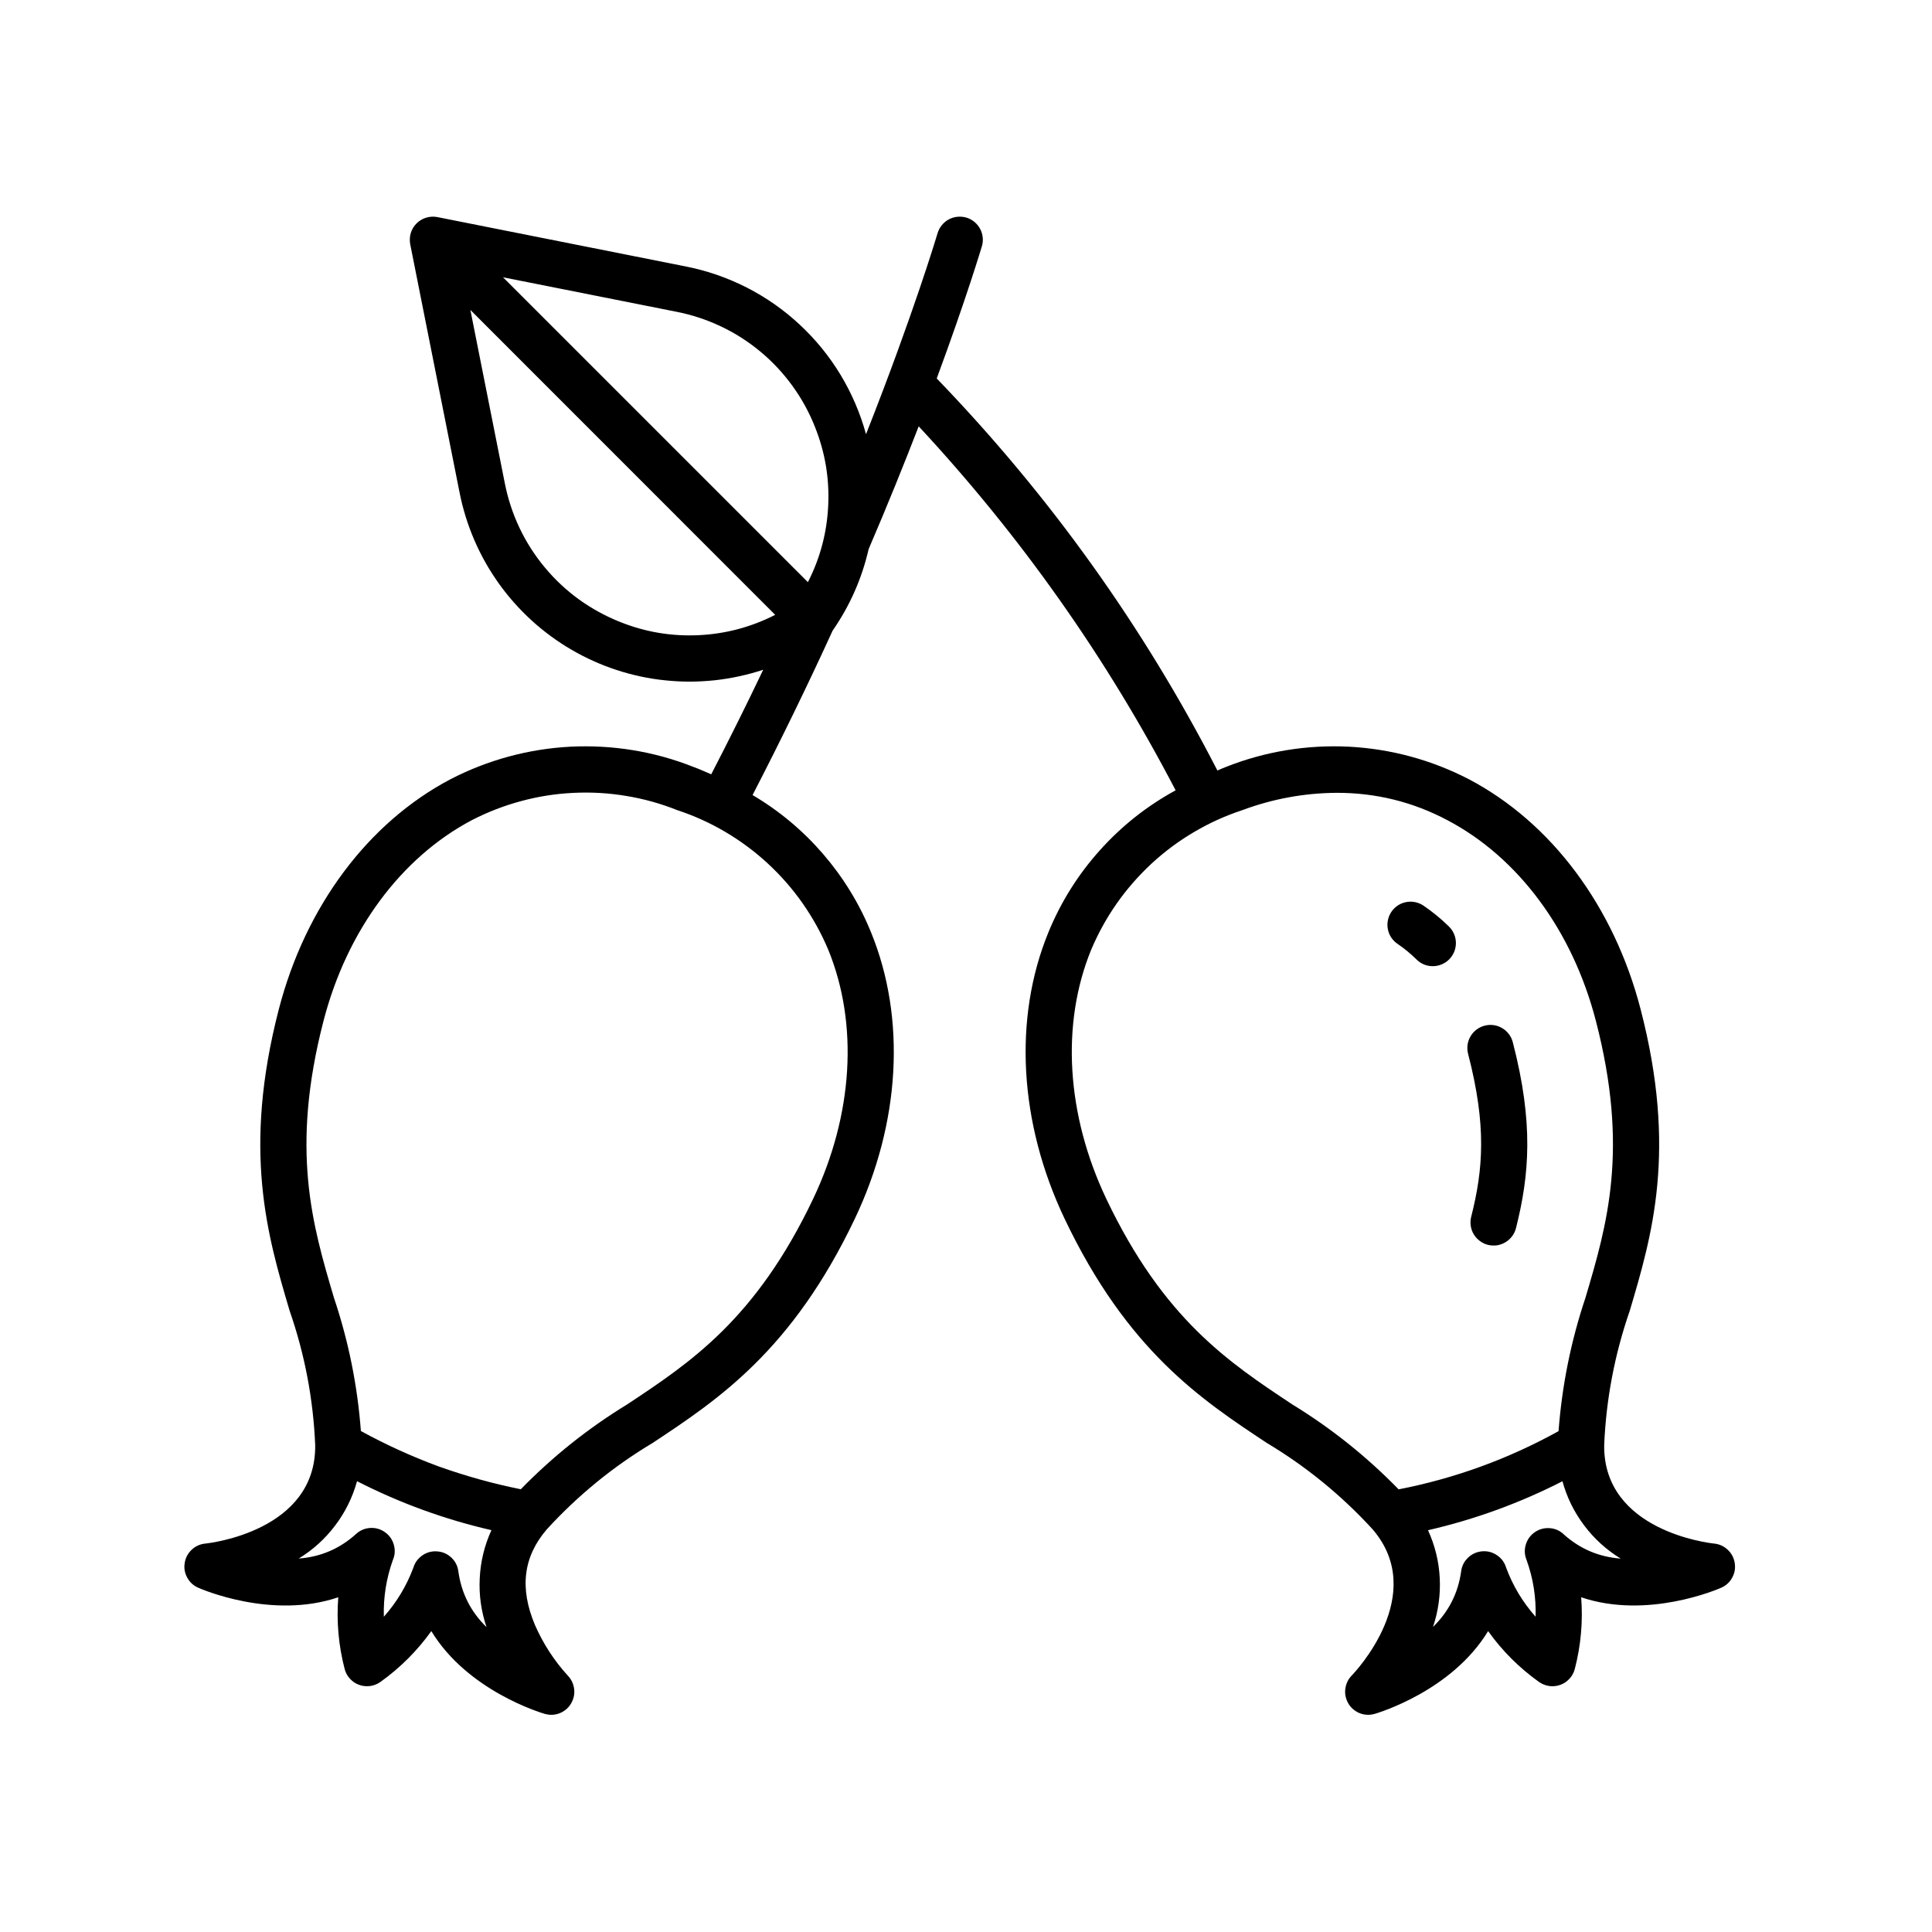 <svg version="1.0" preserveAspectRatio="xMidYMid meet" height="185" viewBox="0 0 138.75 138.75" zoomAndPan="magnify" width="185" xmlns:xlink="http://www.w3.org/1999/xlink" xmlns="http://www.w3.org/2000/svg"><defs><clipPath id="7f4569ac02"><path clip-rule="nonzero" d="M 13.102 15.359 L 124.652 15.359 L 124.652 123.164 L 13.102 123.164 Z M 13.102 15.359"></path></clipPath></defs><g clip-path="url(#7f4569ac02)"><path fill-rule="nonzero" fill-opacity="1" d="M 123.109 110.855 C 122.785 110.824 115.137 109.957 115.207 103.785 C 115.348 100.477 115.961 97.262 117.043 94.137 C 118.645 88.742 120.457 82.629 117.82 72.469 C 115.906 65.094 111.41 59.074 105.488 55.961 C 104.152 55.27 102.762 54.727 101.309 54.332 C 99.855 53.938 98.379 53.703 96.875 53.625 C 95.371 53.551 93.879 53.633 92.395 53.875 C 90.91 54.117 89.469 54.516 88.066 55.07 C 87.848 55.148 87.645 55.25 87.43 55.336 C 82.094 44.961 75.375 35.578 67.273 27.18 C 69.434 21.332 70.496 17.746 70.516 17.688 C 70.578 17.477 70.598 17.262 70.574 17.043 C 70.551 16.824 70.488 16.617 70.383 16.426 C 70.277 16.23 70.137 16.066 69.969 15.926 C 69.797 15.789 69.605 15.688 69.395 15.625 C 69.184 15.566 68.969 15.547 68.746 15.57 C 68.527 15.594 68.324 15.656 68.129 15.762 C 67.938 15.867 67.77 16.008 67.633 16.18 C 67.496 16.348 67.395 16.543 67.332 16.754 C 67.312 16.82 65.633 22.473 62.195 31.184 C 61.781 29.676 61.172 28.254 60.363 26.914 C 59.555 25.578 58.574 24.375 57.43 23.312 C 56.285 22.246 55.016 21.359 53.625 20.648 C 52.23 19.941 50.77 19.434 49.234 19.133 L 31.41 15.59 C 31.277 15.566 31.141 15.555 31.008 15.562 C 30.871 15.57 30.738 15.594 30.605 15.633 C 30.477 15.672 30.352 15.727 30.234 15.797 C 30.117 15.867 30.012 15.949 29.914 16.047 C 29.82 16.141 29.734 16.25 29.664 16.367 C 29.594 16.484 29.539 16.605 29.5 16.738 C 29.461 16.867 29.438 17 29.434 17.137 C 29.426 17.273 29.434 17.41 29.461 17.543 L 33.004 35.367 C 33.117 35.953 33.266 36.527 33.441 37.098 C 33.617 37.668 33.824 38.227 34.059 38.773 C 34.293 39.32 34.559 39.852 34.848 40.371 C 35.141 40.891 35.461 41.391 35.805 41.879 C 36.148 42.363 36.52 42.828 36.914 43.273 C 37.309 43.719 37.727 44.145 38.168 44.547 C 38.605 44.949 39.066 45.324 39.547 45.68 C 40.023 46.031 40.523 46.359 41.035 46.656 C 41.551 46.957 42.078 47.23 42.621 47.473 C 43.164 47.719 43.719 47.934 44.285 48.117 C 44.852 48.305 45.426 48.457 46.008 48.582 C 46.59 48.707 47.18 48.801 47.77 48.859 C 48.363 48.922 48.957 48.953 49.551 48.953 C 50.148 48.949 50.742 48.918 51.332 48.855 C 51.926 48.789 52.512 48.695 53.094 48.566 C 53.676 48.441 54.25 48.285 54.812 48.098 C 53.602 50.637 52.355 53.141 51.078 55.609 C 50.648 55.426 50.223 55.23 49.781 55.07 C 48.379 54.516 46.938 54.117 45.453 53.875 C 43.969 53.633 42.473 53.551 40.973 53.625 C 39.469 53.703 37.992 53.938 36.539 54.332 C 35.086 54.727 33.691 55.27 32.355 55.961 C 26.434 59.074 21.941 65.094 20.027 72.469 C 17.395 82.629 19.203 88.742 20.801 94.137 C 21.887 97.262 22.496 100.477 22.637 103.785 C 22.707 109.957 15.055 110.824 14.738 110.855 C 14.363 110.895 14.039 111.039 13.766 111.297 C 13.492 111.559 13.324 111.871 13.266 112.242 C 13.203 112.617 13.266 112.969 13.445 113.297 C 13.625 113.629 13.887 113.871 14.23 114.023 C 14.496 114.141 19.543 116.324 24.293 114.711 C 24.16 116.449 24.312 118.168 24.75 119.855 C 24.781 119.988 24.832 120.109 24.895 120.23 C 24.961 120.348 25.035 120.457 25.129 120.555 C 25.219 120.656 25.32 120.742 25.43 120.82 C 25.543 120.895 25.66 120.953 25.789 121 C 25.914 121.047 26.043 121.078 26.18 121.09 C 26.312 121.105 26.445 121.102 26.578 121.086 C 26.711 121.066 26.84 121.035 26.965 120.984 C 27.09 120.934 27.207 120.871 27.32 120.793 C 28.738 119.777 29.957 118.562 30.977 117.141 C 33.578 121.43 38.848 123.004 39.125 123.086 C 39.277 123.129 39.43 123.152 39.586 123.152 C 39.918 123.152 40.227 123.059 40.504 122.875 C 40.781 122.691 40.984 122.445 41.113 122.137 C 41.246 121.828 41.277 121.512 41.215 121.184 C 41.152 120.855 41.004 120.57 40.773 120.332 C 39.789 119.25 39.004 118.039 38.418 116.699 C 37.301 114.047 37.578 111.805 39.266 109.836 C 41.5 107.395 44.035 105.324 46.875 103.625 C 51.566 100.52 56.879 97 61.391 87.527 C 64.664 80.645 65.086 73.148 62.555 66.957 C 61.715 64.891 60.562 63.016 59.109 61.328 C 57.652 59.641 55.965 58.23 54.047 57.098 C 56.035 53.246 57.969 49.289 59.797 45.289 C 61.035 43.504 61.898 41.551 62.383 39.434 C 63.762 36.223 64.957 33.258 65.977 30.617 C 73.305 38.5 79.457 47.215 84.43 56.758 C 82.367 57.883 80.551 59.32 78.984 61.07 C 77.414 62.82 76.184 64.785 75.293 66.957 C 72.758 73.148 73.184 80.645 76.457 87.527 C 80.969 97.008 86.281 100.52 90.973 103.625 C 93.812 105.324 96.348 107.395 98.582 109.836 C 102.602 114.523 97.301 120.102 97.074 120.332 C 96.844 120.57 96.695 120.855 96.633 121.184 C 96.57 121.512 96.602 121.828 96.734 122.137 C 96.863 122.445 97.066 122.691 97.344 122.875 C 97.621 123.059 97.926 123.152 98.262 123.152 C 98.418 123.152 98.57 123.129 98.723 123.086 C 99 123.004 104.27 121.43 106.871 117.141 C 107.887 118.562 109.105 119.777 110.527 120.793 C 110.637 120.871 110.758 120.934 110.883 120.984 C 111.008 121.035 111.137 121.066 111.27 121.086 C 111.402 121.102 111.535 121.105 111.668 121.09 C 111.805 121.078 111.934 121.047 112.059 121 C 112.188 120.953 112.305 120.895 112.418 120.82 C 112.527 120.742 112.629 120.656 112.719 120.555 C 112.812 120.457 112.887 120.348 112.953 120.23 C 113.016 120.109 113.066 119.988 113.098 119.855 C 113.535 118.168 113.688 116.449 113.555 114.711 C 118.301 116.32 123.352 114.141 123.617 114.023 C 123.961 113.871 124.223 113.629 124.402 113.301 C 124.582 112.969 124.641 112.617 124.582 112.246 C 124.523 111.875 124.355 111.559 124.082 111.301 C 123.809 111.043 123.484 110.895 123.113 110.855 Z M 32.918 112.859 C 32.871 112.473 32.707 112.141 32.426 111.871 C 32.141 111.602 31.809 111.449 31.418 111.418 C 31.367 111.41 31.324 111.41 31.273 111.41 C 30.91 111.41 30.578 111.52 30.289 111.734 C 29.996 111.953 29.793 112.234 29.688 112.582 C 29.199 113.891 28.492 115.066 27.566 116.109 C 27.527 114.715 27.742 113.363 28.207 112.055 C 28.367 111.691 28.391 111.324 28.285 110.945 C 28.18 110.566 27.965 110.262 27.645 110.035 C 27.324 109.809 26.965 109.707 26.574 109.734 C 26.184 109.762 25.844 109.91 25.555 110.18 C 24.387 111.23 23.02 111.812 21.453 111.93 C 22.48 111.301 23.352 110.512 24.074 109.551 C 24.801 108.594 25.32 107.535 25.641 106.375 C 28.711 107.945 31.93 109.117 35.293 109.891 C 34.793 110.988 34.512 112.137 34.453 113.34 C 34.391 114.543 34.555 115.715 34.941 116.855 C 33.809 115.754 33.137 114.422 32.918 112.859 Z M 59.484 68.211 C 61.664 73.539 61.27 80.059 58.395 86.102 C 54.281 94.742 49.578 97.855 45.043 100.859 C 42.242 102.57 39.695 104.602 37.402 106.953 C 35.395 106.551 33.426 106 31.496 105.312 C 29.574 104.602 27.715 103.754 25.918 102.773 C 25.672 99.5 25.027 96.305 23.98 93.191 C 22.434 87.969 20.836 82.566 23.238 73.301 C 24.918 66.828 28.805 61.578 33.898 58.895 C 35.031 58.312 36.215 57.855 37.441 57.527 C 38.672 57.195 39.922 57 41.195 56.941 C 42.469 56.879 43.73 56.953 44.988 57.164 C 46.242 57.371 47.461 57.711 48.645 58.184 C 49.855 58.582 51.008 59.105 52.105 59.754 C 53.199 60.402 54.215 61.156 55.152 62.023 C 56.086 62.887 56.918 63.84 57.648 64.883 C 58.379 65.93 58.992 67.039 59.484 68.211 Z M 58.531 30.668 C 59.254 32.477 59.57 34.352 59.48 36.293 C 59.391 38.238 58.906 40.078 58.02 41.809 L 36.125 19.914 L 48.586 22.391 C 49.695 22.609 50.762 22.961 51.781 23.445 C 52.805 23.93 53.746 24.535 54.617 25.258 C 55.484 25.98 56.25 26.801 56.914 27.719 C 57.578 28.633 58.117 29.617 58.531 30.668 Z M 44.535 44.668 C 43.484 44.25 42.5 43.711 41.582 43.051 C 40.668 42.387 39.848 41.621 39.125 40.75 C 38.402 39.883 37.797 38.938 37.312 37.918 C 36.828 36.895 36.477 35.832 36.258 34.723 L 33.781 22.258 L 55.672 44.156 C 53.941 45.039 52.102 45.527 50.16 45.617 C 48.215 45.707 46.34 45.391 44.535 44.668 Z M 92.805 100.859 C 88.266 97.852 83.566 94.742 79.453 86.102 C 76.582 80.062 76.184 73.539 78.363 68.211 C 78.859 67.039 79.469 65.93 80.199 64.887 C 80.93 63.844 81.766 62.891 82.699 62.023 C 83.633 61.16 84.648 60.402 85.746 59.758 C 86.844 59.109 87.996 58.586 89.203 58.188 C 91.395 57.371 93.66 56.953 95.996 56.938 C 98.809 56.934 101.461 57.586 103.945 58.902 C 109.043 61.582 112.93 66.832 114.609 73.309 C 117.012 82.574 115.41 87.977 113.863 93.199 C 112.82 96.312 112.176 99.508 111.93 102.781 C 108.32 104.777 104.492 106.172 100.445 106.961 C 98.152 104.609 95.609 102.574 92.805 100.859 Z M 112.293 110.18 C 112.004 109.914 111.668 109.77 111.277 109.746 C 110.887 109.723 110.535 109.82 110.215 110.043 C 109.895 110.27 109.684 110.566 109.574 110.941 C 109.465 111.316 109.488 111.684 109.637 112.043 C 110.109 113.359 110.324 114.711 110.281 116.109 C 109.359 115.066 108.652 113.895 108.168 112.59 C 108.055 112.215 107.836 111.914 107.512 111.695 C 107.188 111.473 106.832 111.379 106.441 111.41 C 106.051 111.445 105.711 111.598 105.43 111.867 C 105.145 112.141 104.98 112.469 104.934 112.859 C 104.715 114.418 104.043 115.742 102.914 116.84 C 103.297 115.703 103.457 114.535 103.398 113.332 C 103.336 112.133 103.055 110.988 102.555 109.895 C 105.918 109.121 109.137 107.949 112.211 106.379 C 112.527 107.539 113.051 108.598 113.773 109.555 C 114.496 110.516 115.371 111.309 116.395 111.934 C 114.824 111.816 113.457 111.234 112.289 110.18 Z M 112.293 110.18" fill="#000000"></path></g><path fill-rule="nonzero" fill-opacity="1" d="M 105.664 87.355 C 105.605 87.57 105.59 87.789 105.621 88.008 C 105.648 88.23 105.719 88.438 105.832 88.629 C 105.945 88.82 106.09 88.984 106.27 89.117 C 106.445 89.25 106.645 89.348 106.859 89.402 C 107.074 89.453 107.293 89.465 107.516 89.434 C 107.734 89.398 107.938 89.324 108.129 89.207 C 108.32 89.09 108.48 88.941 108.609 88.762 C 108.742 88.582 108.832 88.383 108.883 88.164 C 109.828 84.387 110.156 80.676 108.645 74.852 C 108.59 74.637 108.496 74.441 108.363 74.266 C 108.23 74.09 108.07 73.945 107.879 73.836 C 107.691 73.723 107.488 73.652 107.27 73.621 C 107.051 73.59 106.836 73.605 106.621 73.66 C 106.41 73.715 106.215 73.809 106.039 73.941 C 105.863 74.074 105.719 74.234 105.609 74.426 C 105.496 74.613 105.426 74.82 105.395 75.035 C 105.367 75.254 105.379 75.469 105.434 75.684 C 106.773 80.848 106.516 83.977 105.664 87.355 Z M 105.664 87.355" fill="#000000"></path><path fill-rule="nonzero" fill-opacity="1" d="M 100.371 67.789 C 100.859 68.121 101.316 68.496 101.738 68.914 C 101.895 69.066 102.074 69.188 102.277 69.27 C 102.484 69.352 102.695 69.391 102.914 69.387 C 103.133 69.387 103.344 69.34 103.547 69.254 C 103.75 69.168 103.93 69.047 104.082 68.891 C 104.234 68.734 104.355 68.551 104.438 68.348 C 104.52 68.145 104.559 67.934 104.559 67.711 C 104.555 67.492 104.512 67.281 104.426 67.078 C 104.34 66.875 104.219 66.699 104.062 66.543 C 103.496 65.988 102.887 65.488 102.23 65.039 C 102.047 64.918 101.848 64.832 101.633 64.789 C 101.418 64.746 101.203 64.742 100.988 64.785 C 100.77 64.828 100.57 64.906 100.387 65.027 C 100.203 65.148 100.051 65.301 99.926 65.484 C 99.801 65.668 99.719 65.867 99.676 66.082 C 99.629 66.297 99.629 66.512 99.672 66.73 C 99.711 66.945 99.793 67.145 99.914 67.328 C 100.035 67.512 100.188 67.668 100.371 67.789 Z M 100.371 67.789" fill="#000000"></path></svg>